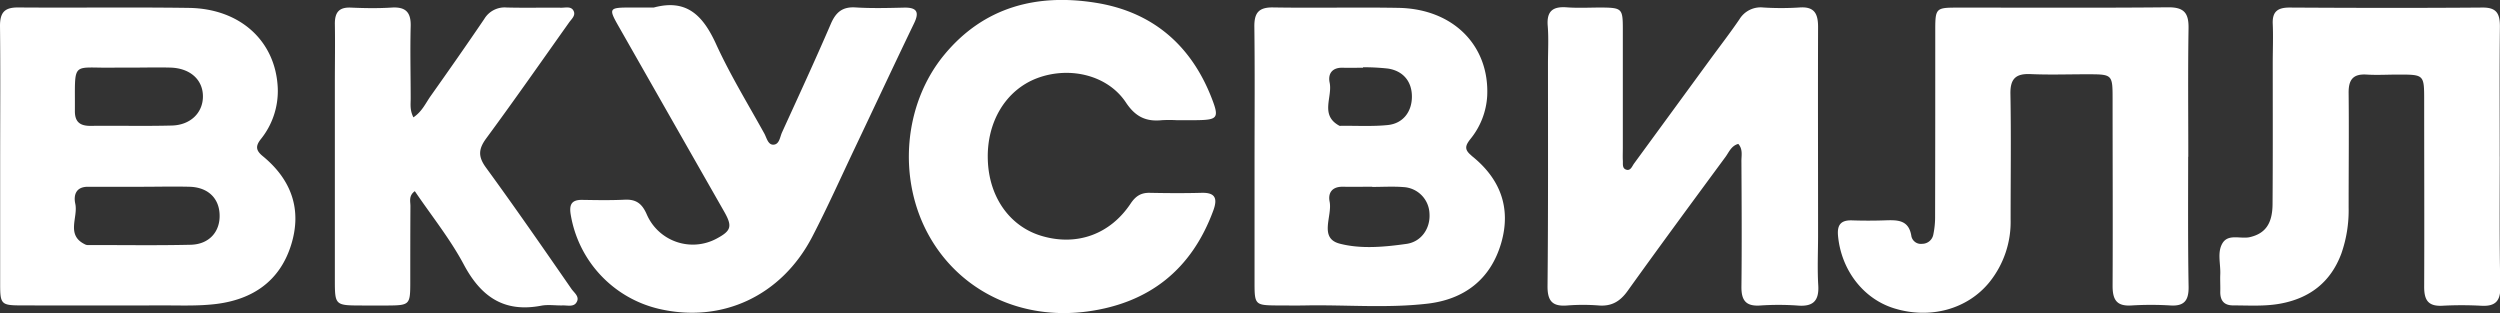 <?xml version="1.0" encoding="UTF-8"?> <svg xmlns="http://www.w3.org/2000/svg" viewBox="0 0 797.22 99.85"><rect x="0" y="0" width="797.22" height="99.85" fill="#333333" stroke="none"/><defs><style>.cls-1{fill:#fff;}</style></defs><g id="Слой_2" data-name="Слой 2"><g id="Layer_1" data-name="Layer 1"><path class="cls-1" d="M83.78,49.78c-2.19-1.79-2.34-3.16-.66-5.34A24.45,24.45,0,0,0,88.58,28.2C88,13.25,76.74,2.76,60.28,2.52c-18.17-.26-36.34,0-54.5-.14C1.38,2.34,0,4.06,0,8.29.16,22.12.06,36,.05,49.79c0,13.66,0,27.33,0,41,0,6.17.41,6.58,6.5,6.6q22.76.06,45.5,0c5.66,0,11.38.23,17-.47,11.46-1.45,20.07-7.19,23.72-18.61S92.94,57.29,83.78,49.78ZM37,21.56c1.67,0,3.33,0,5,0v0c4.16,0,8.33-.12,12.49,0,6.31.24,10.29,4,10.22,9.32-.07,5.13-4,9-9.9,9.15-8.66.23-17.32,0-26,.11-3.22,0-4.94-1.2-4.93-4.69C24,18.8,22.44,21.89,37,21.56ZM60.83,78.05c-10.82.25-21.65.08-32.47.09a2.48,2.48,0,0,1-1-.1C20.83,75.1,25,69.34,24,64.94c-.59-2.78.24-5.4,4.05-5.38,5.66,0,11.32,0,17,0v0c5.17,0,10.33-.14,15.49,0,5.76.19,9.31,3.62,9.49,8.84C70.25,73.86,66.72,77.91,60.83,78.05ZM579.82,91c-.32-5.31-.06-10.65-.06-16,0-22.15-.07-44.29,0-66.44,0-4.36-1.29-6.53-6-6.17a91.61,91.61,0,0,1-11.48,0,7.9,7.9,0,0,0-7.58,3.74c-3,4.4-6.26,8.62-9.41,12.92q-12.08,16.53-24.18,33.06c-.65.87-1.11,2.44-2.51,2s-1-1.91-1.1-3c-.06-1.33,0-2.67,0-4,0-12.65,0-25.31,0-38,0-6.39-.34-6.65-6.87-6.71-3.66,0-7.34.21-11-.06-4.45-.33-6.46,1.2-6.08,5.9.32,4,.08,8,.08,12,0,23.64.09,47.29-.14,70.93-.05,4.89,1.6,6.63,6.32,6.24a64.07,64.07,0,0,1,10,0c4.09.32,6.8-1.27,9.19-4.6,10.28-14.34,20.76-28.55,31.23-42.76,1.12-1.52,1.84-3.56,4.09-4.16,1.57,1.75.94,3.83,1,5.72.07,13.32.15,26.65,0,40,0,4.28,1.53,6.07,5.86,5.82a87.08,87.08,0,0,1,12,0C578,97.85,580.13,96.11,579.82,91Zm118-41c0-13.67-.14-27.34.08-41,.08-4.91-1.48-6.73-6.59-6.67-22.5.22-45,.08-67.5.1-6.38,0-6.67.32-6.68,6.89,0,19.83,0,39.66-.05,59.5a27.35,27.35,0,0,1-.56,5.93,3.62,3.62,0,0,1-3.56,3,3.09,3.09,0,0,1-3.43-2.37C608.74,70,605,70.14,601,70.27q-5.25.18-10.5,0c-3.48-.08-4.69,1.44-4.38,4.9,1,10.86,8,20.1,17.89,23.15,11.53,3.56,23.41.29,30.42-8.37a30.65,30.65,0,0,0,6.73-20c0-13.34.18-26.67-.06-40-.09-4.89,1.75-6.53,6.45-6.32,6,.27,12,.05,18,.06,8.1,0,8.13,0,8.13,8,0,19.83.1,39.66,0,59.49,0,4.41,1.29,6.53,6,6.23a102.22,102.22,0,0,1,12.5,0c4.46.27,5.79-1.74,5.74-5.93C697.68,77.68,697.77,63.85,697.78,50Zm-228.58-.4c-2.44-1.94-1.92-3.26-.34-5.27a23.87,23.87,0,0,0,5.35-13.74C475,14.55,463.41,2.83,446,2.51c-13.32-.24-26.64.09-40-.14-4.67-.08-6.06,1.79-6,6.2.17,13.81.07,27.63.06,41.45,0,13.48,0,27,0,40.45,0,6.58.31,6.86,6.69,6.93,3.16,0,6.32.06,9.48,0,13-.24,26,.93,38.92-.56,11.73-1.35,20.17-7.68,23.57-19.36C482,66.11,478.28,56.81,469.2,49.62ZM424,26.33c-.58-2.84.84-4.82,4.16-4.73,2.16.06,4.33,0,6.49,0a.76.76,0,0,1,0-.15,70.26,70.26,0,0,1,8,.42c4.88.77,7.62,4.2,7.59,9s-2.85,8.5-7.65,9-10,.2-14.95.25a1.14,1.14,0,0,1-.49,0C420.79,36.73,425,30.93,424,26.33Zm24.45,51.45c-7.07,1-14.56,1.67-21.26-.09S424.92,68.9,424,64.3c-.57-2.83.84-4.79,4.14-4.75s6.3,0,9.45,0v.06c3.31,0,6.64-.21,9.94.05a8.76,8.76,0,0,1,8.31,8.38C456.19,72.8,453.25,77.13,448.46,77.78Zm348.68-27.9c0-13.82-.1-27.65.06-41.47,0-4.12-1.1-6.06-5.62-6-20.48.16-41,.12-61.46,0-3.77,0-5.54,1.27-5.36,5.21.18,4.16,0,8.33,0,12.49,0,15,.05,30-.06,45-.05,6.33-2.4,9.36-7.19,10.5-3,.7-6.93-1.19-8.81,2-1.68,2.85-.54,6.53-.67,9.84-.08,1.82.05,3.66,0,5.49-.06,2.81,1.1,4.44,4.08,4.45,5,0,10,.35,15-.55,9.45-1.72,16.11-6.85,19.51-15.93a41.64,41.64,0,0,0,2.34-14.73c0-12.15.13-24.32,0-36.47-.06-4.23,1.35-6.21,5.75-5.93,3.32.21,6.66,0,10,0,8.33,0,8.34,0,8.34,8.26,0,19.82.08,39.64,0,59.46,0,4.2,1.28,6.2,5.72,6a115.46,115.46,0,0,1,12.48,0c4.51.25,6.17-1.5,6.09-6.09C797,77.54,797.14,63.71,797.14,49.88Zm-414,11.61c-5.5.15-11,.11-16.5,0-2.8-.06-4.52,1.08-6.09,3.43-6.56,9.85-17.18,13.62-28.32,10.33C322,72.25,315.34,62.82,315,50.91c-.38-12.1,5.79-22.25,15.78-26,10.3-3.84,22.45-1,28.27,7.79,3.08,4.63,6.49,6.15,11.54,5.62a45,45,0,0,1,4.5,0c2.16,0,4.33,0,6.5,0,6.69-.08,7.24-.73,4.87-6.85-6.6-17.12-19-27.72-37.05-30.59-18.75-3-35.62,1.3-48.23,16.51-13.15,15.86-15,39.81-4.91,57.8,9.85,17.6,29.22,27,50.48,24.14,19.76-2.68,33.28-13.41,40.19-32.28C388.3,63.27,387.56,61.37,383.16,61.49ZM288.32,2.43c-5.16.12-10.34.26-15.48-.06-4.2-.27-6.3,1.54-7.89,5.22-5,11.61-10.32,23.11-15.57,34.62-.66,1.45-.82,3.76-2.64,3.92s-2.25-2.16-3-3.54C238.5,33.12,232.82,23.85,228.32,14c-4.1-8.94-9.27-14.46-19.83-11.6H201c-6.84,0-7,.27-3.68,6.08q16.8,29.52,33.61,59c2.69,4.73,2.26,6.12-2.47,8.64a16,16,0,0,1-22.21-7.74c-1.51-3.48-3.41-4.88-7.09-4.7-4.49.22-9,.13-13.48.06-3.45-.06-4.21,1.53-3.68,4.72a37.1,37.1,0,0,0,28,30c20.08,4.74,39.15-4,49-22.93,4.83-9.3,9.12-18.89,13.62-28.36,6.29-13.23,12.49-26.51,18.85-39.7C293.16,4,292.56,2.34,288.32,2.43ZM182.26,92.17c-9-13-18-26-27.34-38.8-2.52-3.47-2.33-5.88.11-9.21,9-12.21,17.67-24.63,26.45-37,.75-1.06,2.06-2.13,1.51-3.51-.71-1.77-2.58-1.17-4-1.19-5.83-.07-11.66.09-17.49-.07a7.56,7.56,0,0,0-7.08,3.67c-5.61,8.27-11.34,16.45-17.12,24.61-1.58,2.24-2.71,4.91-5.47,6.75-1.19-2.36-.86-4.23-.87-6,0-7.67-.2-15.33,0-23,.14-4.59-1.66-6.31-6.18-6-4.32.27-8.66.19-13,0-3.69-.13-5,1.56-5,5.11.11,6.32,0,12.65,0,19q0,31.23,0,62.46c0,8.41,0,8.41,8.65,8.43,2.83,0,5.66,0,8.49,0,6.54-.05,6.88-.36,6.91-6.72,0-8.33,0-16.66.05-25,0-1.48-.62-3.27,1.4-4.74,5.35,7.89,11.26,15.22,15.61,23.38,5.5,10.33,12.87,15.4,24.71,13.14,2.25-.43,4.65,0,7-.09,1.46,0,3.32.5,4.2-.91C185,94.67,183.15,93.43,182.26,92.17Z"></path></g></g></svg> 
